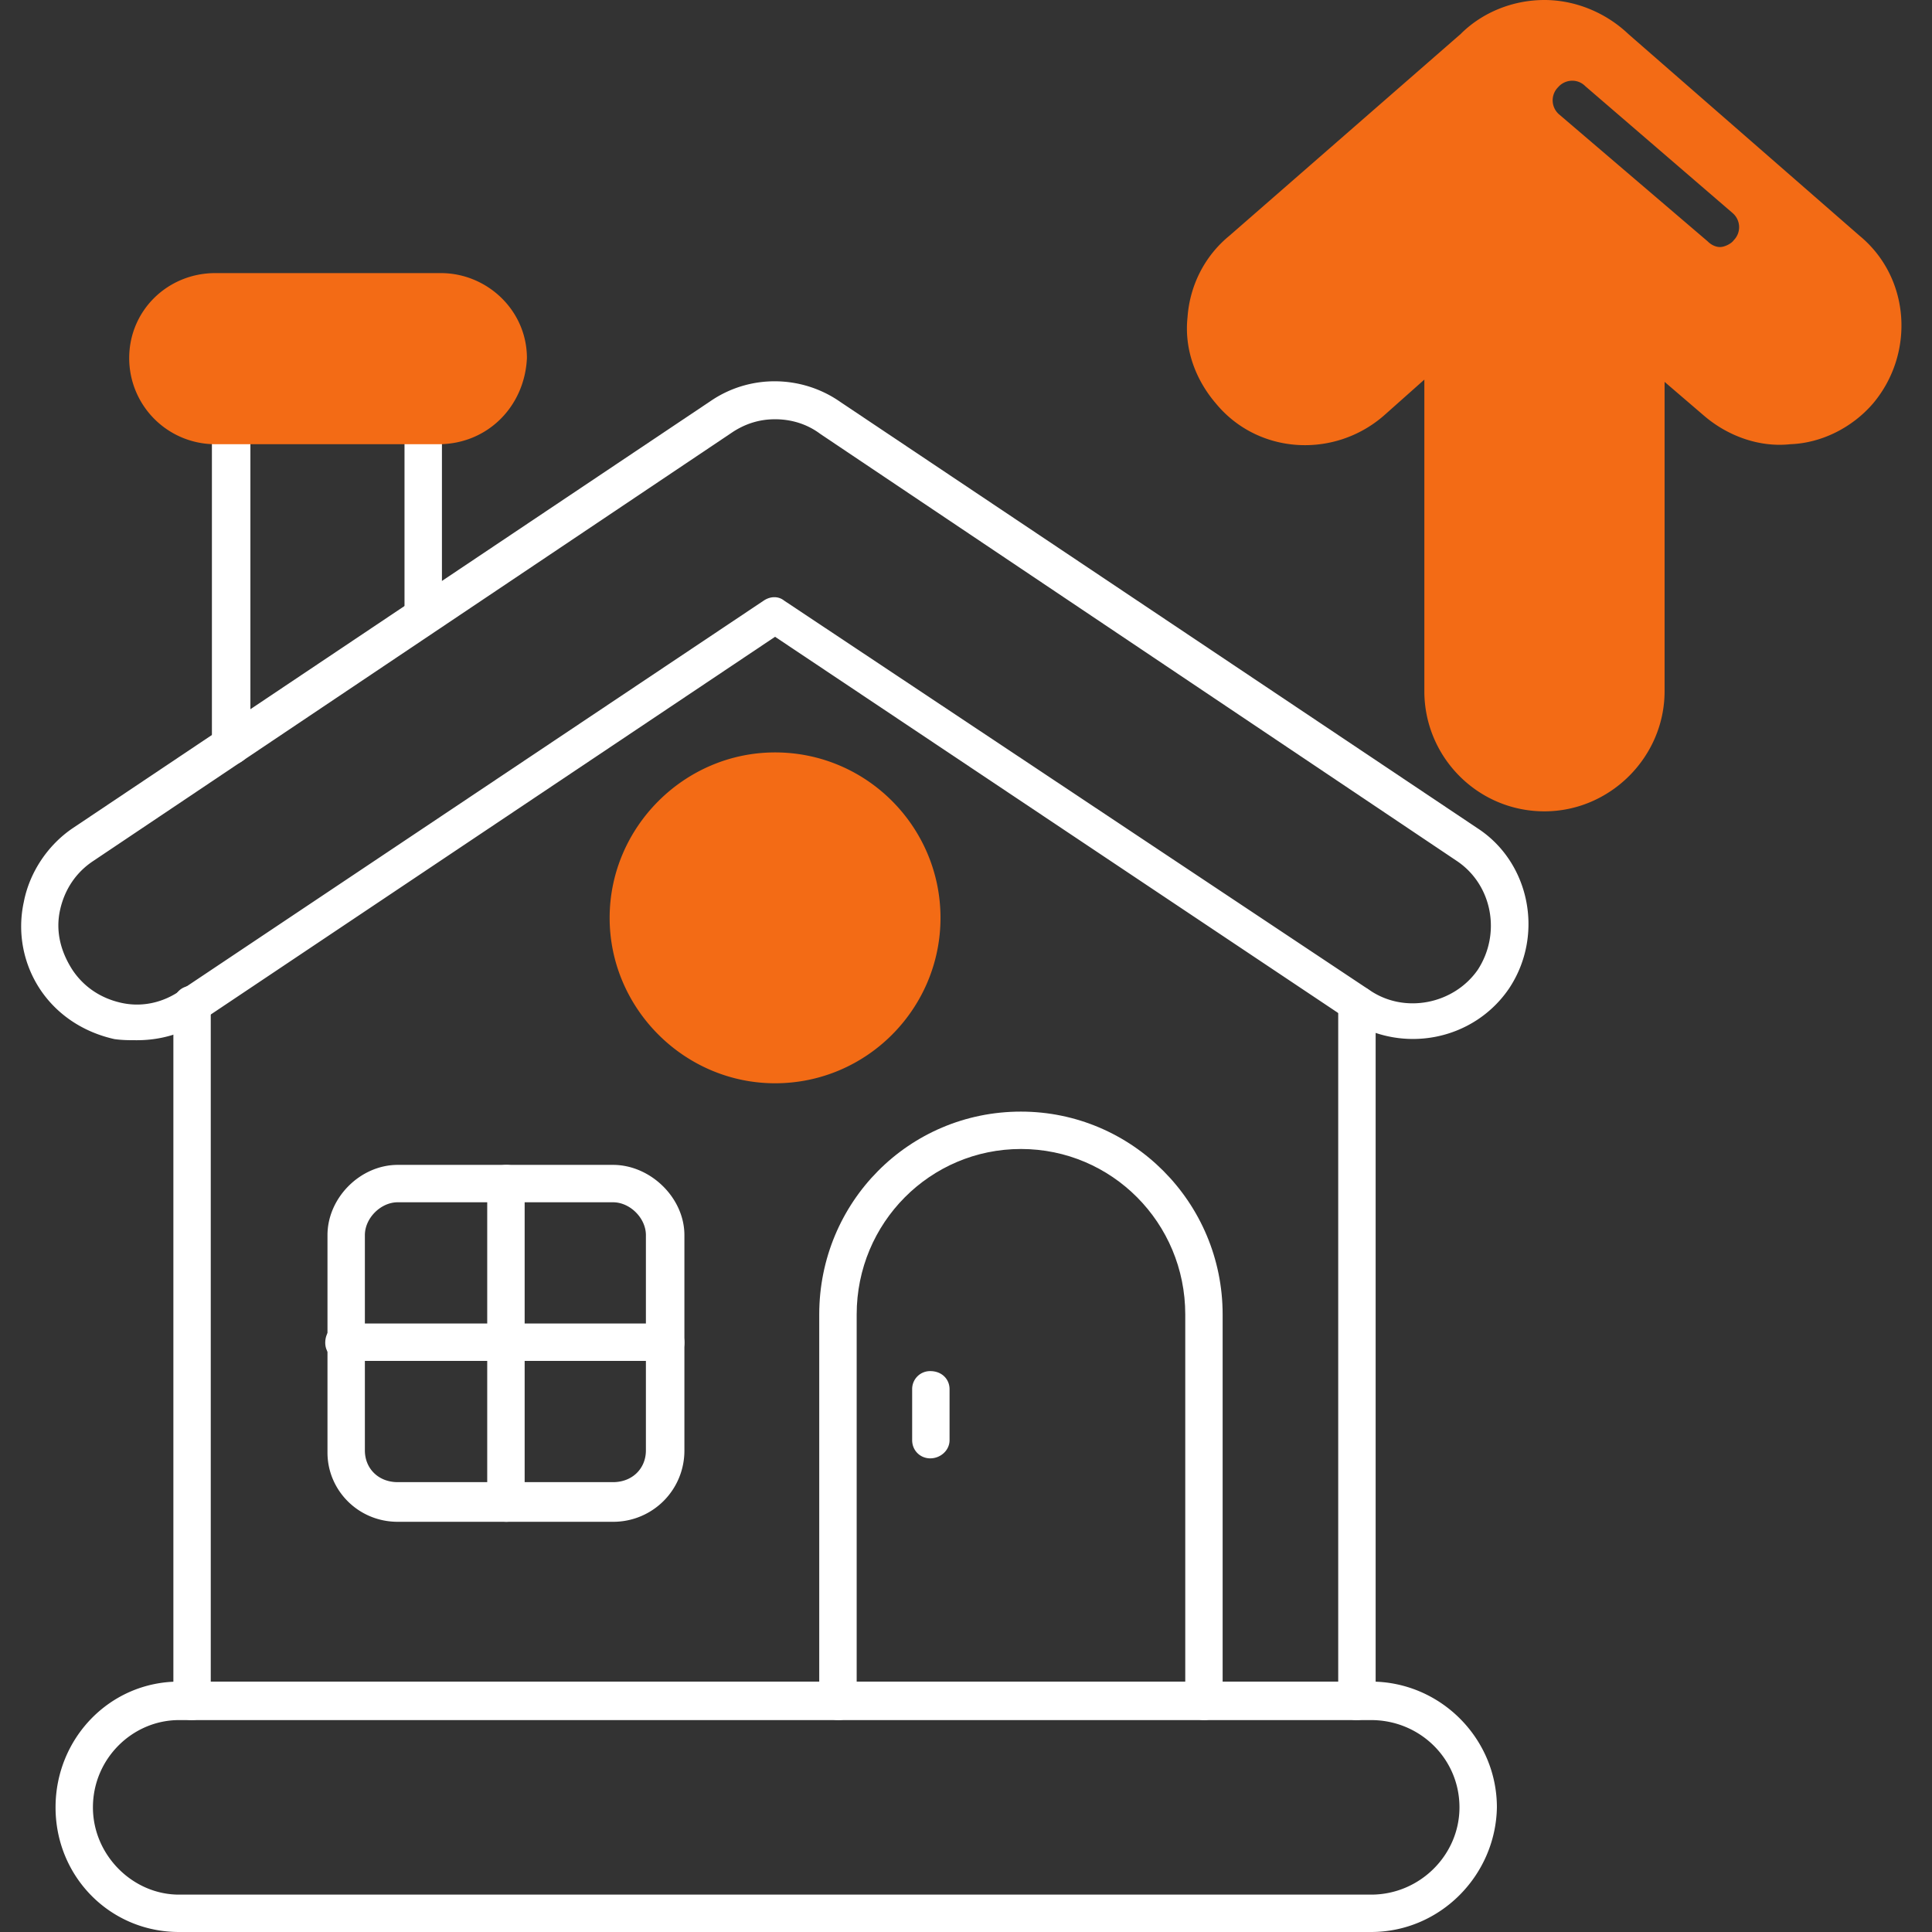<svg xmlns="http://www.w3.org/2000/svg" width="200" height="200" version="1.0" viewBox="0 0 150 150"><rect x="0" y="0" width="150" height="150" fill="#333333" stroke="none"/><defs><clipPath id="a"><path d="M55.707 67.688h7.5v7.5h-7.5Zm0 0"/></clipPath><clipPath id="b"><path d="M1.313 29H119v52H1.312Zm0 0"/></clipPath></defs><g clip-path="url(#a)"><path fill="none" stroke="#000" stroke-miterlimit="10" stroke-width="10" d="m296.97 235.05-21.737-21.807c-14.319-14.192-37.436-14.192-51.583 0l-12.938 12.98c-5.003 5.02-11.732 7.616-18.46 7.616-6.556 0-13.284-2.596-18.287-7.615l-80.22-80.306c-10.18-10.038-10.18-26.653 0-36.692l12.766-12.98c6.9-6.923 10.696-16.096 10.696-25.788S113.41 51.593 106.51 44.67l-26.913-27C71.317 9.537 59.93 5.73 48.545 7.46c-11.56 1.557-21.393 8.48-26.913 18.691C4.38 58.516 2.31 93.823 15.766 131.553c11.731 32.884 35.021 66.806 69.18 101.074 34.158 34.096 67.8 56.941 100.233 68.018 15.182 5.192 30.018 7.788 44.337 7.788 20.702 0 40.714-5.365 59.691-15.922 9.834-5.712 16.39-15.404 18.115-26.654 1.552-11.422-2.243-22.672-10.351-30.807Zm2.934 29.769c-1.208 9-6.556 16.615-14.32 21.115-72.457 40.672-146.122-9.52-195.29-58.672C40.264 177.417-10.974 102.65 28.36 29.786c4.313-8.135 12.076-13.673 21.22-15.057 1.38-.174 2.932-.174 4.313-.174 7.59 0 14.836 2.943 20.357 8.481l27.085 27c5.52 5.365 8.453 12.807 8.453 20.422 0 7.788-2.932 15.057-8.453 20.423l-12.939 12.98a33.503 33.503 0 0 0 0 47.422l80.221 80.133c13.112 13.153 34.331 13.153 47.443 0l12.939-12.808c11.213-11.25 29.673-11.25 40.886 0l21.738 21.635c6.383 6.576 9.488 15.403 8.28 24.576Zm0 0" transform="matrix(.023 0 0 .023 56.096 67.675)"/></g><g clip-path="url(#b)"><path fill="#fff" fill-rule="evenodd" d="M10.645 80.762c-.614 0-1.145 0-1.758-.086-2.375-.528-4.399-1.848-5.719-3.785a8.854 8.854 0 0 1-1.32-6.86c.441-2.289 1.847-4.402 3.78-5.719L55.16 31.145c3.082-2.114 7.13-2.024 10.117.085l49.446 33.082c4.047 2.637 5.187 8.27 2.46 12.403-2.726 4.047-8.269 5.191-12.492 2.465L60.176 49.44 15.484 79.355c-1.406.97-3.168 1.407-4.84 1.407Zm4.136-2.637Zm45.395-45.574c-1.23 0-2.29.351-3.254.969L7.215 66.863c-1.32.88-2.2 2.2-2.55 3.782-.353 1.585 0 3.168.964 4.664.883 1.32 2.2 2.199 3.785 2.55 1.582.352 3.168 0 4.484-.879l45.399-30.35c.527-.352 1.144-.352 1.582 0l45.484 30.262c2.727 1.847 6.512 1.054 8.36-1.582 1.847-2.817 1.14-6.598-1.586-8.446L63.695 33.695c-1.054-.793-2.289-1.144-3.52-1.144Zm0 0"/></g><path fill="#fff" fill-rule="evenodd" d="M105.309 133.547c-.793 0-1.41-.613-1.41-1.492v-54.11c0-.789.617-1.406 1.41-1.406.879 0 1.496.617 1.496 1.406v54.11c0 .879-.618 1.492-1.496 1.492Zm-90.442 0c-.789 0-1.406-.613-1.406-1.492v-54.11a1.39 1.39 0 0 1 1.406-1.406c.88 0 1.496.617 1.496 1.406v54.11c0 .879-.617 1.492-1.496 1.492Zm0 0"/><path fill="#fff" fill-rule="evenodd" d="M106.453 150H13.898c-5.363 0-9.585-4.313-9.585-9.676 0-5.367 4.222-9.765 9.585-9.765h92.555c5.363 0 9.766 4.398 9.766 9.765-.09 5.278-4.403 9.676-9.766 9.676Zm-92.555-16.453c-3.605 0-6.683 2.992-6.683 6.777 0 3.696 3.078 6.774 6.683 6.774h92.555c3.781 0 6.86-3.078 6.86-6.774 0-3.785-3.079-6.777-6.86-6.777Zm33.696-15.395H30.879c-3.078 0-5.453-2.465-5.453-5.367v-16.89c0-2.903 2.55-5.454 5.453-5.454h16.715c2.906 0 5.543 2.551 5.543 5.454v16.714a5.52 5.52 0 0 1-5.543 5.543ZM30.879 93.344c-1.32 0-2.55 1.23-2.55 2.55v16.715c0 1.41 1.054 2.465 2.55 2.465h16.715c1.496 0 2.554-1.054 2.554-2.465V95.895c0-1.32-1.234-2.551-2.554-2.551Zm0 0"/><path fill="#fff" fill-rule="evenodd" d="M39.324 118.152c-.879 0-1.496-.617-1.496-1.496V91.934c0-.88.617-1.493 1.496-1.493.793 0 1.41.614 1.41 1.493v24.722c0 .88-.703 1.496-1.41 1.496Zm0 0"/><path fill="#fff" fill-rule="evenodd" d="M51.64 105.66H26.747c-.883 0-1.496-.617-1.496-1.406 0-.883.613-1.496 1.496-1.496h24.895c.882 0 1.496.613 1.496 1.496 0 .789-.614 1.406-1.496 1.406Zm41.88 27.887c-.88 0-1.497-.613-1.497-1.492v-30c0-7.13-5.718-12.848-12.757-12.848-7.036 0-12.754 5.719-12.754 12.848v30c0 .879-.617 1.492-1.41 1.492-.88 0-1.497-.613-1.497-1.492v-30c0-8.711 6.954-15.75 15.66-15.75 8.622 0 15.66 7.039 15.66 15.75v30c0 .879-.702 1.492-1.405 1.492Zm0 0"/><path fill="#fff" fill-rule="evenodd" d="M72.23 113.227c-.793 0-1.41-.618-1.41-1.41v-3.958a1.39 1.39 0 0 1 1.41-1.406c.88 0 1.493.613 1.493 1.406v3.957c0 .793-.703 1.41-1.493 1.41ZM17.945 59.383c-.879 0-1.492-.613-1.492-1.406V33.078c0-.879.613-1.496 1.492-1.496.883 0 1.496.617 1.496 1.496v24.899c0 .793-.789 1.406-1.496 1.406Zm14.871-10.117a1.39 1.39 0 0 1-1.41-1.407V33.08c0-.88.617-1.497 1.41-1.497.88 0 1.496.617 1.496 1.496V47.86c0 .793-.617 1.407-1.496 1.407Zm0 0"/><path fill="#f36b15" fill-rule="evenodd" d="M119.91 62.992c-5.187 0-9.324-4.222-9.324-9.328V29.473l-3.168 2.816c-3.871 3.34-9.766 2.988-13.02-.969-1.582-1.847-2.464-4.222-2.199-6.687.176-2.461 1.32-4.75 3.254-6.332l17.95-15.66C115.073.969 117.448 0 119.91 0c2.38 0 4.754.969 6.512 2.64l17.95 15.66c3.956 3.255 4.308 9.15 1.054 13.02-1.586 1.848-3.961 3.078-6.422 3.168-2.375.262-4.84-.617-6.688-2.199l-3.078-2.64v24.015c0 5.106-4.222 9.328-9.328 9.328Zm13.637-43.812c-.352 0-.703-.176-.965-.442l-11.527-9.851a1.44 1.44 0 0 1-.086-2.114c.527-.613 1.496-.703 2.11-.085l11.437 9.851a1.44 1.44 0 0 1 .09 2.113c-.176.262-.708.528-1.06.528Zm-99.5 15.308H16.715a6.682 6.682 0 0 1-6.684-6.687c0-3.696 2.989-6.598 6.684-6.598h17.508c3.605 0 6.687 2.902 6.687 6.598-.176 3.781-3.082 6.687-6.863 6.687Zm26.129 49.617c-7.04 0-12.844-5.804-12.844-12.843 0-7.04 5.805-12.844 12.844-12.844 7.125 0 12.844 5.805 12.844 12.844S67.3 84.105 60.176 84.105Zm0 0"/></svg>